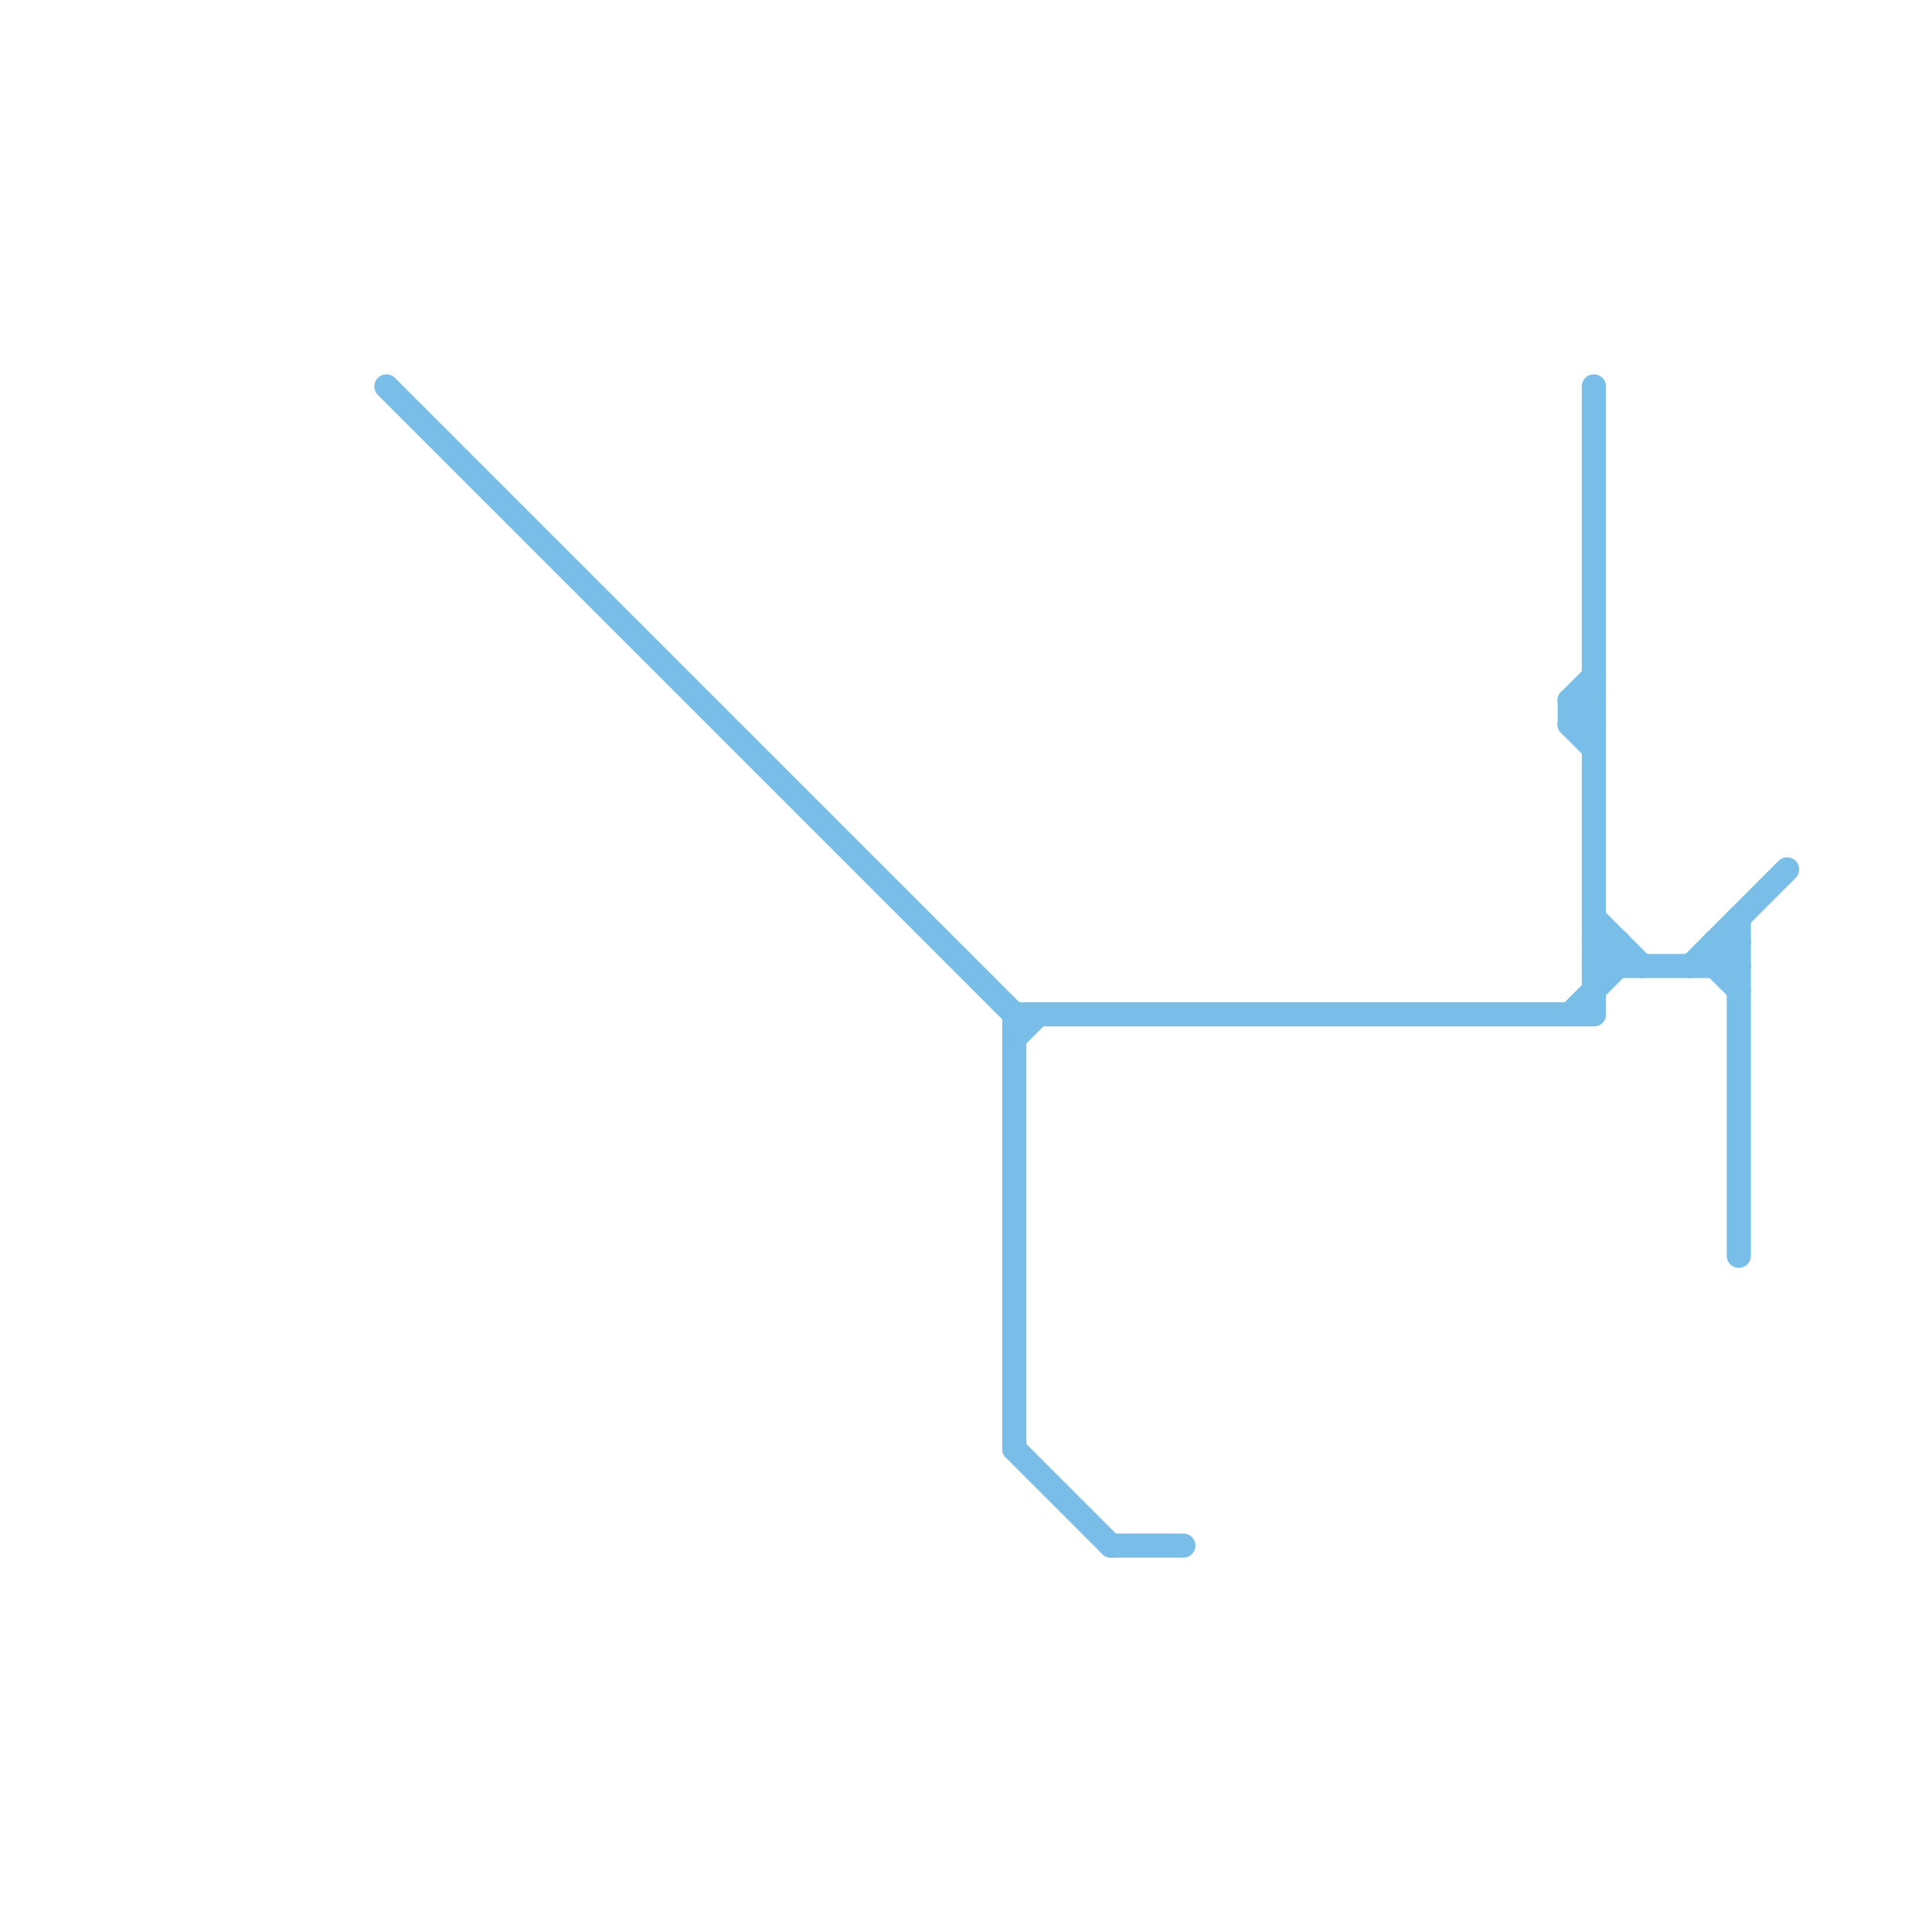 
<svg version="1.1" xmlns="http://www.w3.org/2000/svg" viewBox="0 0 80 80">
<style>text { font: 1px Helvetica; font-weight: 600; white-space: pre; dominant-baseline: central; } line { stroke-width: 1; fill: none; stroke-linecap: round; stroke-linejoin: round; } .c0 { stroke: #79bde9 } .w1 { stroke-width: 1; }</style><defs><g id="wm-xf"><circle r="1.2" fill="#000"/><circle r="0.9" fill="#fff"/><circle r="0.6" fill="#000"/><circle r="0.3" fill="#fff"/></g><g id="wm"><circle r="0.6" fill="#000"/><circle r="0.3" fill="#fff"/></g></defs><line class="c0 " x1="71" y1="40" x2="72" y2="41"/><line class="c0 " x1="71" y1="39" x2="72" y2="39"/><line class="c0 " x1="66" y1="38" x2="68" y2="40"/><line class="c0 " x1="65" y1="29" x2="66" y2="30"/><line class="c0 " x1="71" y1="39" x2="71" y2="40"/><line class="c0 " x1="72" y1="38" x2="72" y2="52"/><line class="c0 " x1="65" y1="30" x2="66" y2="30"/><line class="c0 " x1="66" y1="40" x2="72" y2="40"/><line class="c0 " x1="67" y1="39" x2="67" y2="40"/><line class="c0 " x1="66" y1="16" x2="66" y2="42"/><line class="c0 " x1="70" y1="40" x2="74" y2="36"/><line class="c0 " x1="66" y1="39" x2="67" y2="40"/><line class="c0 " x1="65" y1="29" x2="66" y2="29"/><line class="c0 " x1="16" y1="16" x2="42" y2="42"/><line class="c0 " x1="42" y1="42" x2="42" y2="60"/><line class="c0 " x1="65" y1="30" x2="66" y2="29"/><line class="c0 " x1="42" y1="60" x2="46" y2="64"/><line class="c0 " x1="42" y1="42" x2="66" y2="42"/><line class="c0 " x1="71" y1="40" x2="72" y2="39"/><line class="c0 " x1="65" y1="42" x2="67" y2="40"/><line class="c0 " x1="65" y1="29" x2="65" y2="30"/><line class="c0 " x1="42" y1="43" x2="43" y2="42"/><line class="c0 " x1="71" y1="39" x2="72" y2="40"/><line class="c0 " x1="66" y1="39" x2="67" y2="39"/><line class="c0 " x1="65" y1="29" x2="66" y2="28"/><line class="c0 " x1="46" y1="64" x2="49" y2="64"/><line class="c0 " x1="66" y1="40" x2="67" y2="39"/><line class="c0 " x1="65" y1="30" x2="66" y2="31"/>
</svg>
